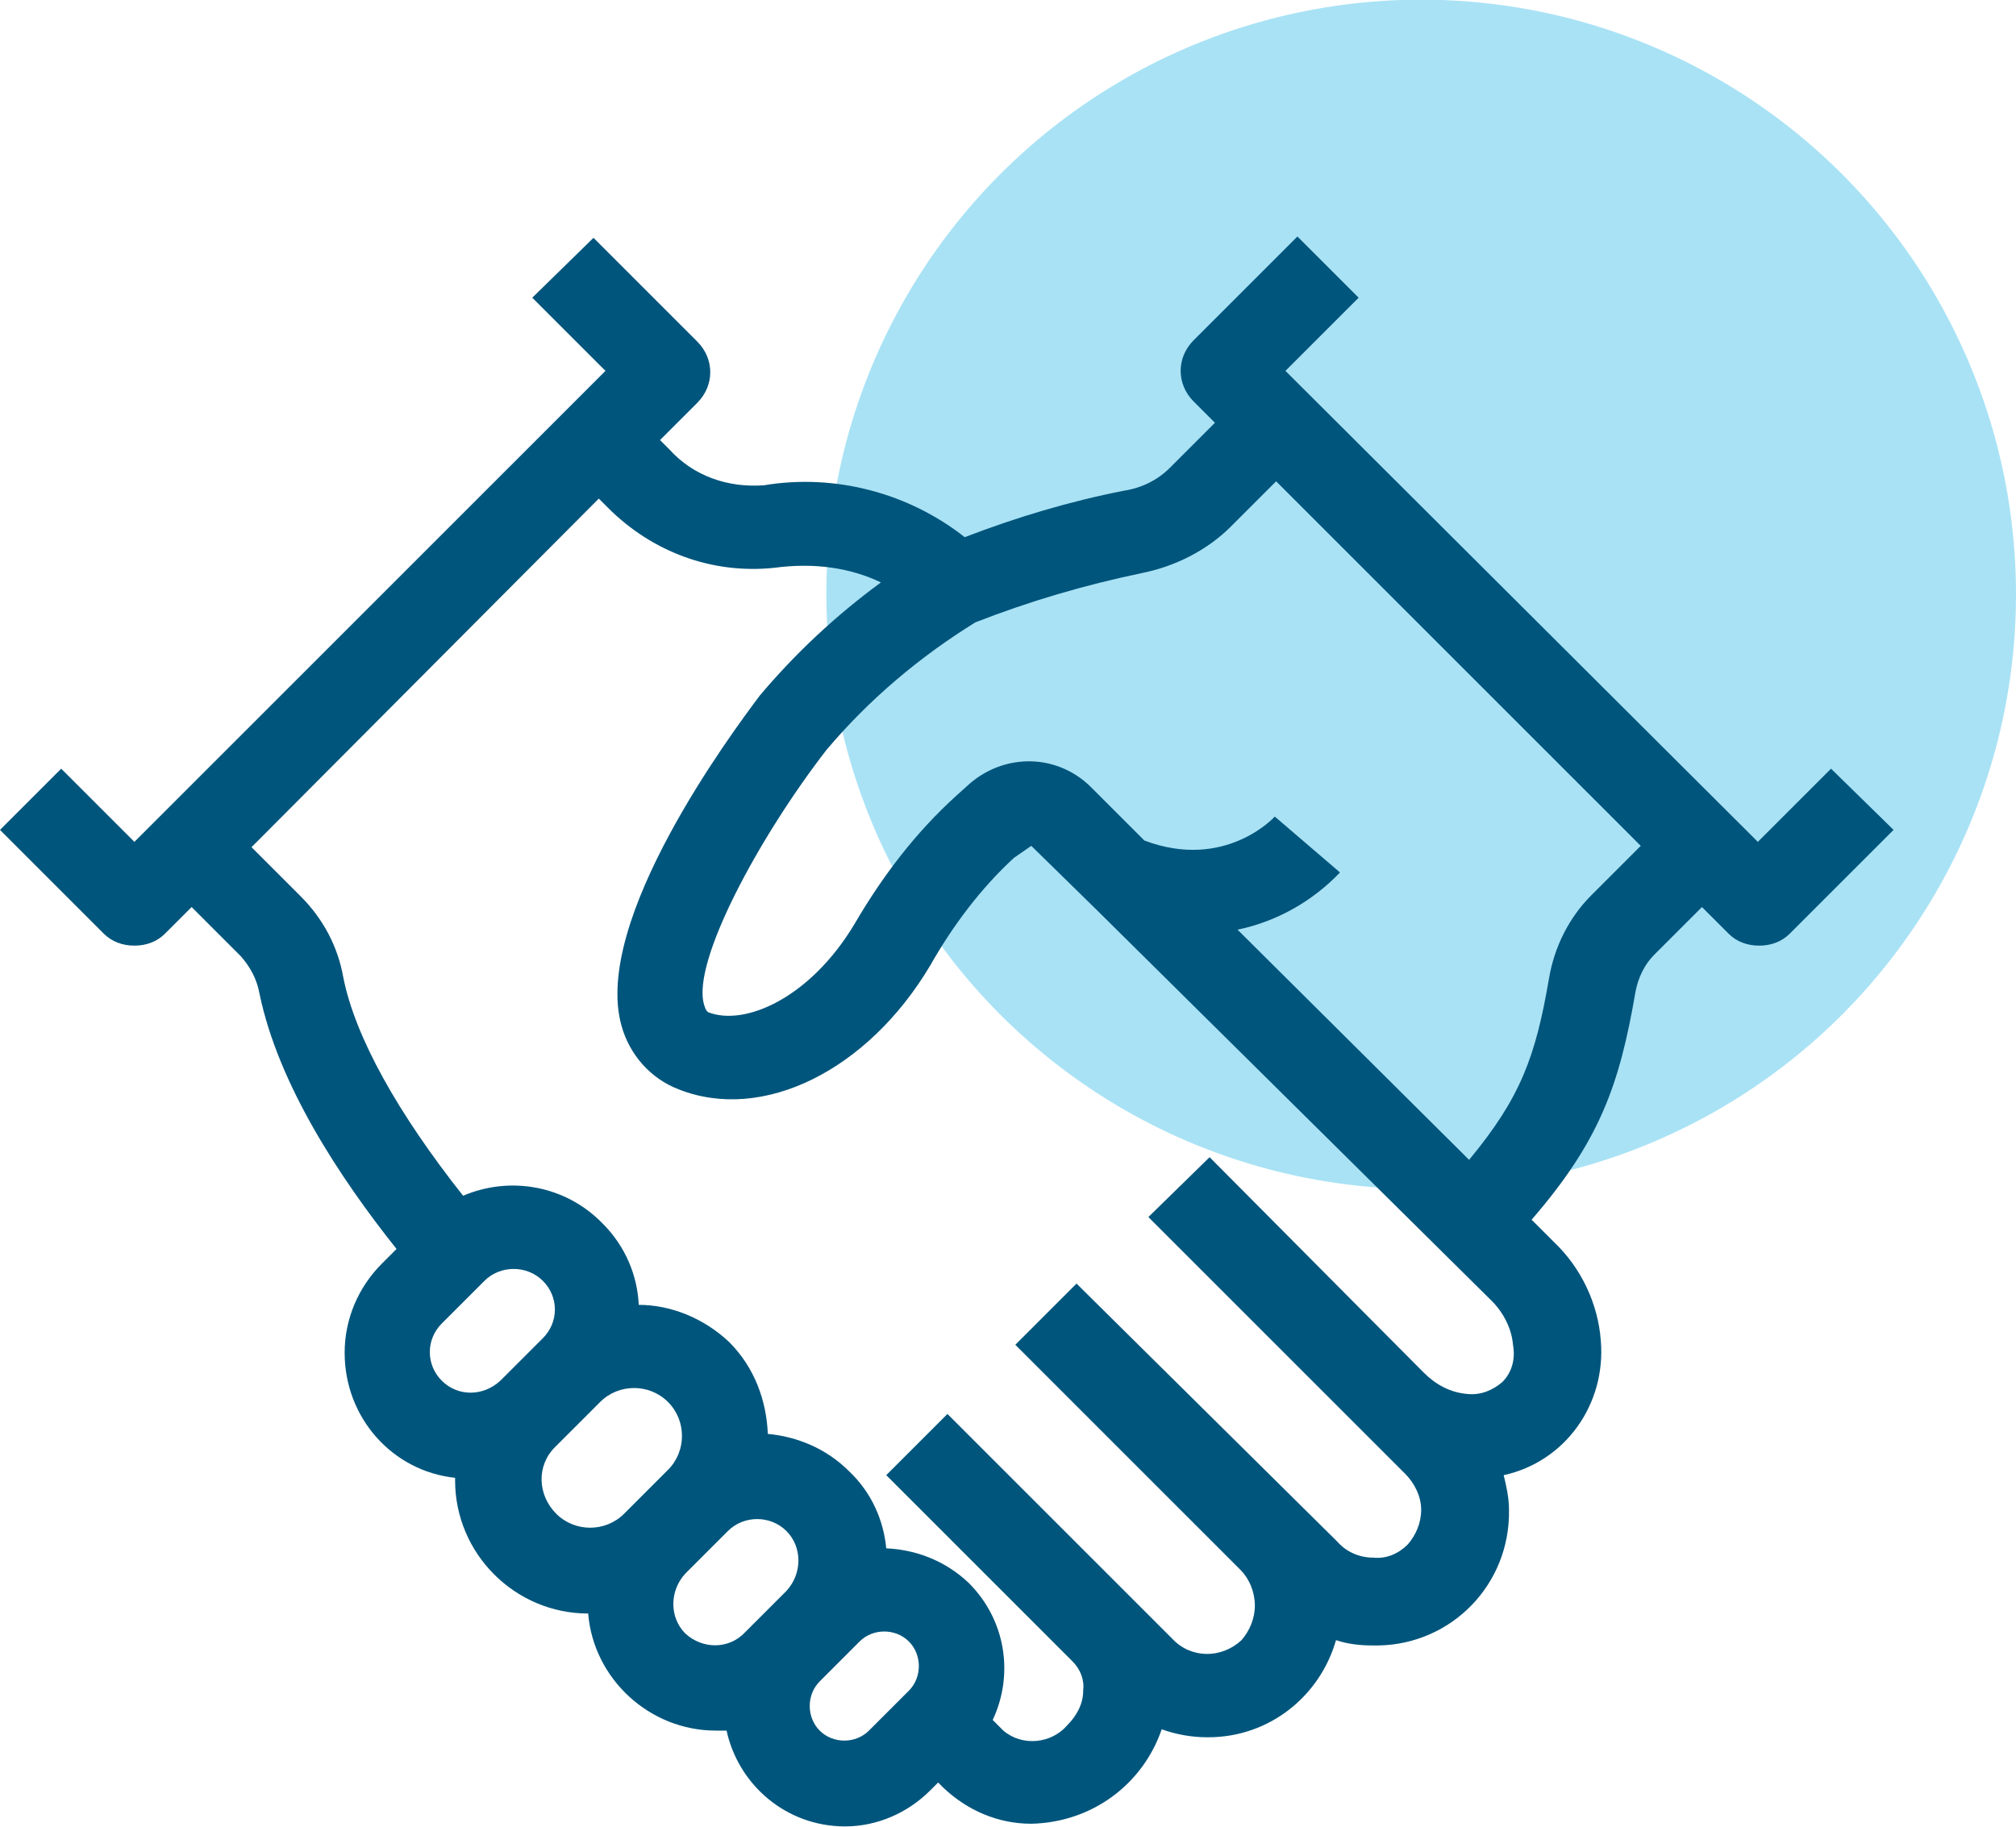 <?xml version="1.0" encoding="UTF-8"?> <svg xmlns="http://www.w3.org/2000/svg" xmlns:xlink="http://www.w3.org/1999/xlink" version="1.1" id="Calque_1" x="0px" y="0px" viewBox="0 0 151.5 137.3" style="enable-background:new 0 0 151.5 137.3;" xml:space="preserve"> <style type="text/css"> .st0{fill:#A9E2F5;} .st1{fill:#00557C;} </style> <g id="Groupe_105" transform="translate(0 14.475)"> <ellipse id="Ellipse_9" class="st0" cx="106.8" cy="30.2" rx="44.7" ry="44.7"></ellipse> <path class="st1" d="M137.6,43.3l-5.5,5.5L96.6,13.4l5.5-5.5l-4.6-4.6l-7.8,7.8c0,0,0,0,0,0c-1.3,1.3-1.3,3.3,0,4.6l1.6,1.6 l-3.4,3.4c-0.9,0.9-2.1,1.5-3.4,1.7c-4.1,0.8-8.1,2-12,3.5c-4.2-3.3-9.7-4.8-15.1-3.9c-2.7,0.2-5.3-0.7-7.1-2.7l-0.7-0.7l2.8-2.8 c1.3-1.3,1.3-3.3,0-4.6l-7.8-7.8L40,7.9l5.5,5.5L10.1,48.8l-5.5-5.5L0,47.9l7.8,7.8c0.6,0.6,1.4,0.9,2.3,0.9l0,0 c0.9,0,1.7-0.3,2.3-0.9l2-2l3.7,3.7c0.7,0.8,1.2,1.7,1.4,2.8c1.4,6.8,6,13.8,10.3,19.2l-1.1,1.1c-1.8,1.8-2.8,4.2-2.8,6.7 c0,4.9,3.6,8.9,8.3,9.4c0,0.1,0,0.2,0,0.2c0,5.5,4.5,10,10,10c0.4,4.9,4.6,8.8,9.6,8.8c0.3,0,0.5,0,0.8,0c0.9,4.1,4.5,7.2,8.9,7.2 l0,0c2.4,0,4.7-1,6.4-2.7l0.6-0.6l0.4,0.4c1.8,1.7,4.1,2.7,6.6,2.7c4.6-0.1,8.4-3,9.8-7.1c1.1,0.4,2.3,0.6,3.4,0.6c0,0,0.1,0,0.1,0 c4.6,0,8.4-3.1,9.6-7.3c0.9,0.3,1.8,0.4,2.8,0.4h0.2l0,0c0.1,0,0.2,0,0.2,0c5.5-0.1,9.9-4.6,9.8-10.2c0-0.9-0.2-1.8-0.4-2.6 c4.6-1,7.7-5.3,7.3-10.1c-0.2-2.8-1.5-5.5-3.5-7.4l-1.7-1.7c5.1-5.9,6.6-10.1,7.8-17.1c0.2-1.1,0.7-2.1,1.4-2.8l3.6-3.6l2,2 c0.6,0.6,1.4,0.9,2.3,0.9v0c0.9,0,1.7-0.3,2.3-0.9l7.8-7.8L137.6,43.3z M33.2,89.3c-1.2-1.2-1.2-3.1,0-4.3l3.2-3.2 c0.6-0.6,1.4-0.9,2.2-0.9h0c0.8,0,1.6,0.3,2.2,0.9c1.2,1.2,1.2,3.1,0,4.3l-3.2,3.2C36.3,90.5,34.4,90.5,33.2,89.3 C33.2,89.3,33.2,89.3,33.2,89.3z M41.7,94.3L41.7,94.3c0.1-0.1,0.3-0.3,0.4-0.4l3-3l0,0c1.4-1.4,3.7-1.4,5.1,0 c1.4,1.4,1.4,3.7,0,5.1c0,0,0,0-0.1,0.1L47,99.2c0,0-0.1,0.1-0.1,0.1l0,0c-1.4,1.4-3.7,1.4-5.1,0S40.3,95.7,41.7,94.3z M51.5,108.3 C51.5,108.3,51.5,108.3,51.5,108.3c-1.2-1.2-1.2-3.2,0-4.5l1.1-1.1l2.1-2.1c0.6-0.6,1.4-0.9,2.2-0.9l0,0c0.8,0,1.6,0.3,2.2,0.9 c1.2,1.2,1.2,3.2,0,4.5l-2.2,2.2c0,0,0,0,0,0l-0.9,0.9C54.8,109.5,52.8,109.5,51.5,108.3z M61.6,115.6c-1-1-1-2.7,0-3.7l2.3-2.3 c0,0,0,0,0,0l0.7-0.7c1-1,2.7-1,3.7,0c1,1,1,2.7,0,3.7l-3,3C64.3,116.6,62.6,116.6,61.6,115.6z M112.9,89.4c-0.7,0.6-1.6,1-2.6,0.9 c-1.3-0.1-2.4-0.7-3.3-1.6L90.9,72.5L86.3,77l0,0l0,0l16.1,16.1c0,0,0,0,0,0l3.2,3.2c0.7,0.7,1.2,1.7,1.2,2.7c0,1-0.4,1.9-1,2.6 c-0.7,0.7-1.6,1.1-2.6,1c-1,0-2-0.4-2.7-1.2L80.9,82l-4.6,4.6l16.9,16.9c0.7,0.7,1.1,1.7,1.1,2.7c0,1-0.4,1.9-1,2.6 c-1.5,1.4-3.8,1.4-5.2-0.1l-2.9-2.9c0,0,0,0,0,0l0,0l-14-14l-4.6,4.6l14,14l0,0c0.6,0.6,0.9,1.4,0.8,2.2c0,1-0.5,1.9-1.2,2.6 c-1.2,1.4-3.4,1.6-4.8,0.4l-0.8-0.8c1.6-3.4,1-7.5-1.8-10.3c-1.8-1.7-4-2.5-6.2-2.6c-0.2-2.1-1.1-4.2-2.8-5.8 c-1.7-1.7-3.9-2.6-6.1-2.8c-0.1-2.5-1-5-2.9-6.9c-1.9-1.8-4.4-2.8-6.8-2.8c-0.1-2.2-1-4.4-2.7-6.1c-2.8-2.9-7-3.6-10.5-2.1 c-4.9-6.2-8.1-11.9-9-16.4c-0.4-2.3-1.5-4.4-3.2-6.1l-3.7-3.7L45,23l0.7,0.7c3.3,3.3,7.8,5,12.5,4.5c3-0.4,5.7,0,8,1.1 c-3.4,2.5-6.4,5.3-9.1,8.5c-2.1,2.8-12.6,16.9-10.4,24.8c0.6,2.2,2.2,4,4.3,4.8c6.3,2.5,14.2-1.4,18.9-9.3c1.7-3,3.8-5.8,6.3-8.1 l1.3-0.9l4.9,4.8l0,0c0,0,0,0,0,0l29.7,29.4c0.9,0.9,1.5,2.1,1.6,3.3C113.9,87.7,113.6,88.7,112.9,89.4z M119.6,52.8 c-1.7,1.7-2.8,3.9-3.2,6.3c-1,5.8-2.1,8.9-6,13.6L93,55.4c2.9-0.6,5.6-2.1,7.7-4.3l-4.9-4.2c0,0-3.7,4.1-9.8,1.8l-4-4 c-2.5-2.5-6.4-2.6-9.1-0.3l-1,0.9c-3.1,2.8-5.6,6.1-7.7,9.7c-3.3,5.5-8.2,7.7-11,6.6C53,61.4,53,61.3,52.9,61 C52,57.8,57,48.5,62.1,41.9c3.2-3.8,7-7,11.2-9.6c4.1-1.6,8.2-2.8,12.5-3.7c2.5-0.5,4.9-1.7,6.7-3.5l3.4-3.4l27.4,27.4L119.6,52.8z "></path> </g> </svg> 